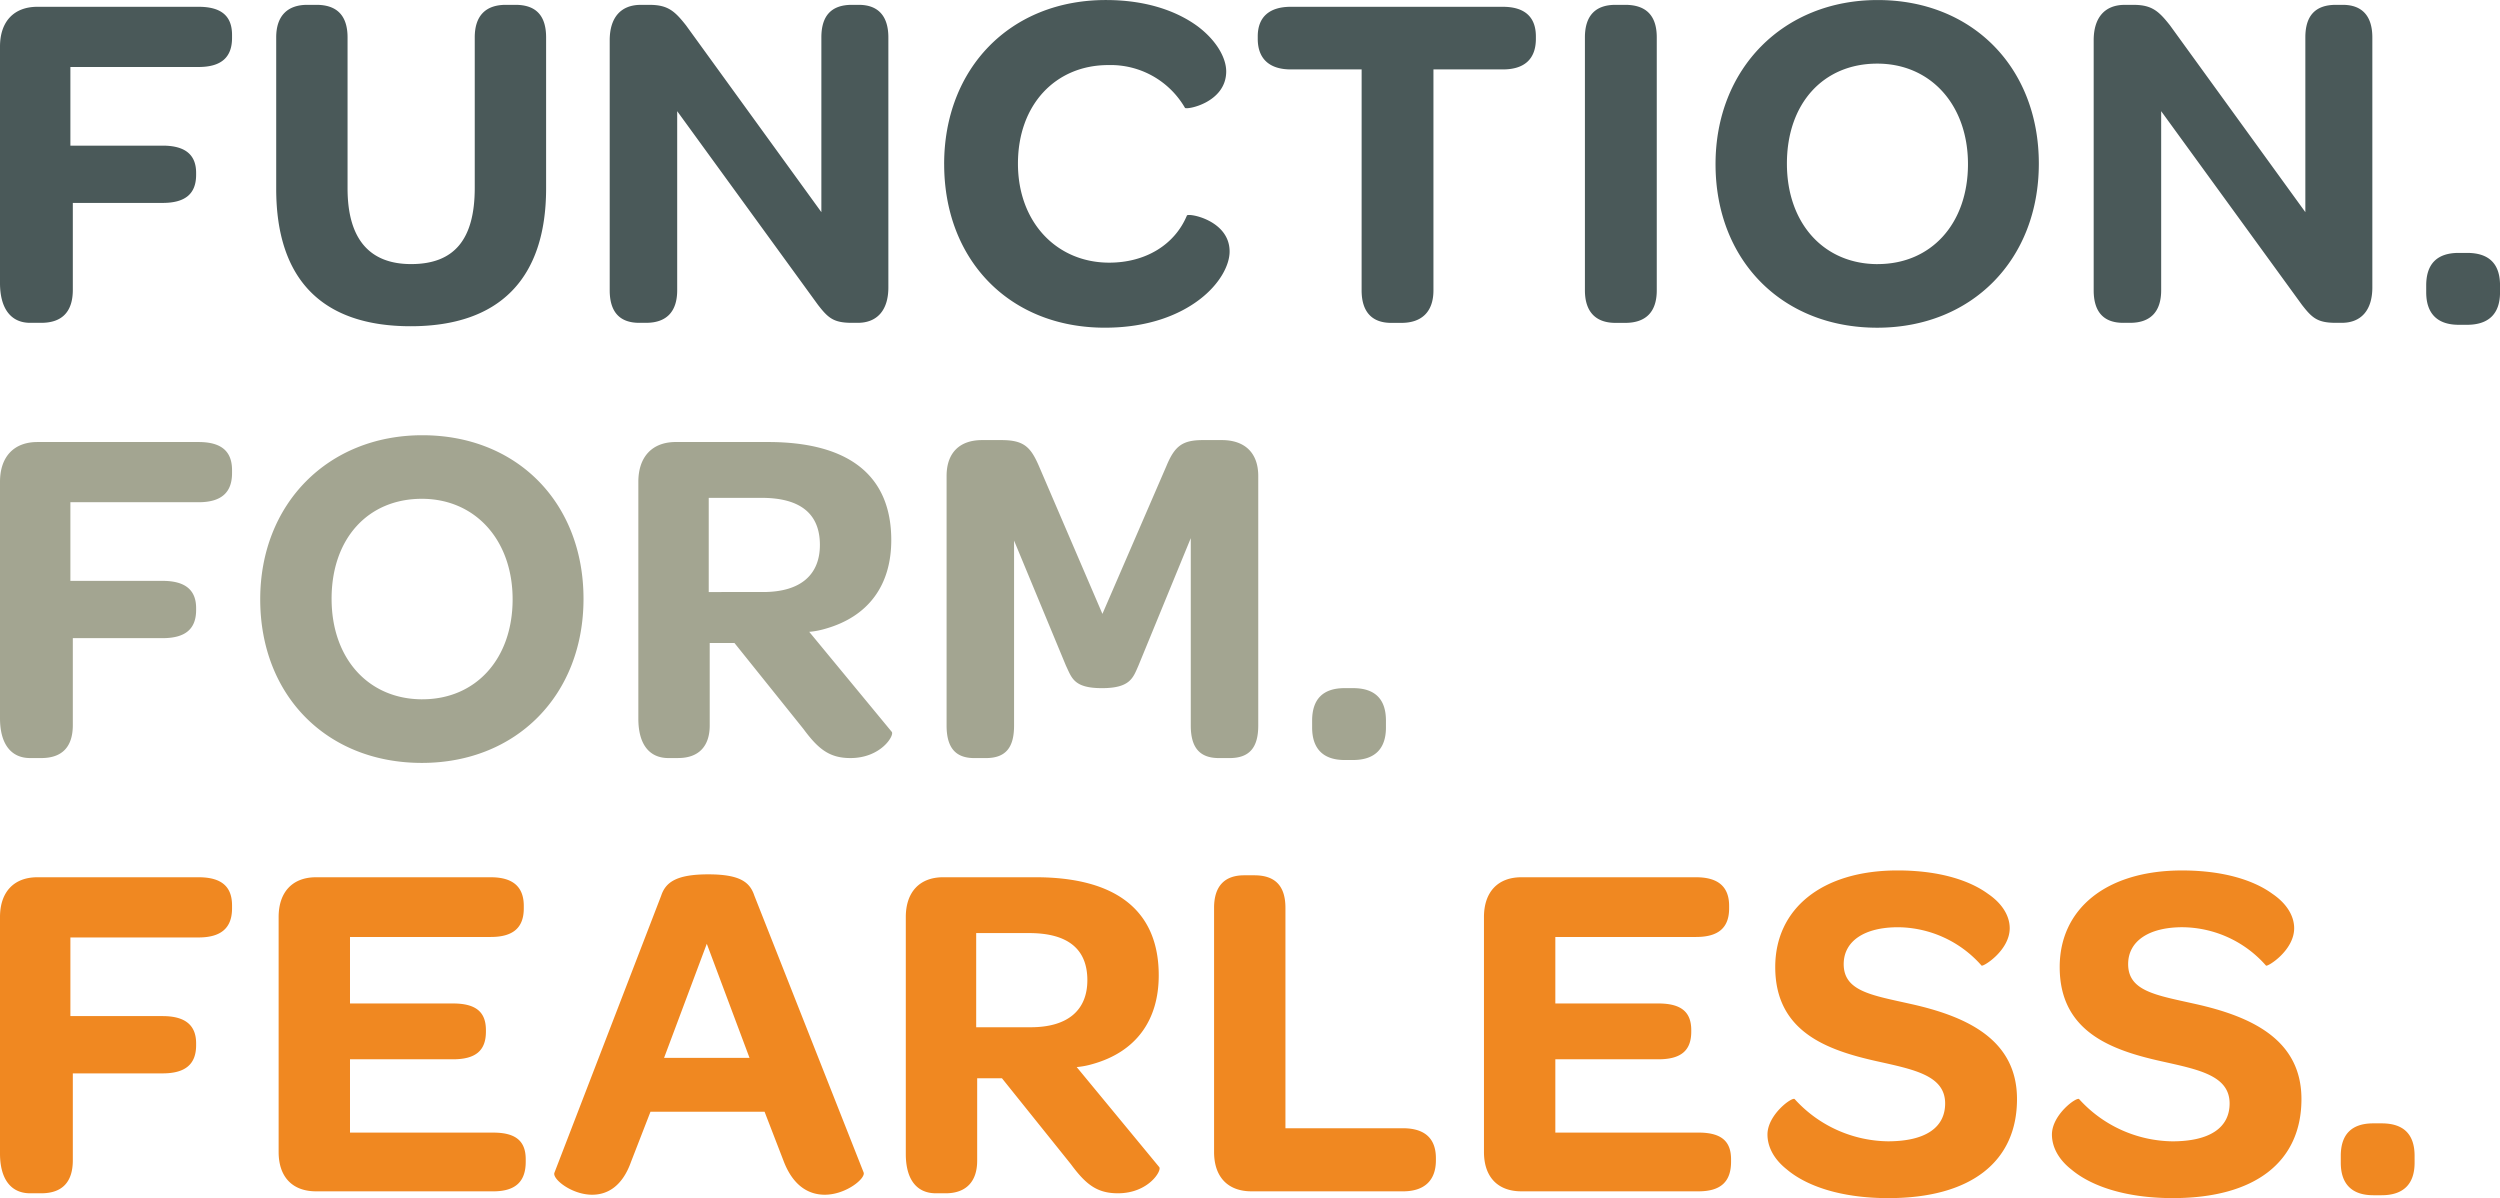 <svg xmlns="http://www.w3.org/2000/svg" width="484" height="231.96" viewBox="0 0 484 231.96"><g id="Group_3768" data-name="Group 3768" transform="translate(3101 -3862)"><g id="Group_165" data-name="Group 165" transform="translate(-3101 4030.521)"><path id="Path_161" data-name="Path 161" d="M0,37.885c0,4.887,2.068,7.707,5.827,7.707H7.989c4.041,0,6.109-2.162,6.109-6.391V22.378H31.484c4.417,0,6.485-1.786,6.485-5.451v-.376c0-3.383-1.974-5.263-6.485-5.263H13.628V-3.937H38.439c4.417,0,6.485-1.88,6.485-5.639v-.564c0-3.665-2.068-5.451-6.485-5.451H7.237C2.726-15.591,0-12.772,0-7.885Zm61.18,7.331h34.3c4.323,0,6.3-1.88,6.3-5.733v-.47c0-3.571-1.974-5.169-6.3-5.169H67.759V19.652H87.683c4.417,0,6.391-1.692,6.391-5.357v-.282c0-3.477-1.88-5.169-6.391-5.169H67.759V-4.031H95.014c4.323,0,6.391-1.786,6.391-5.545v-.47c0-3.665-2.068-5.545-6.391-5.545H61.18c-4.511,0-7.237,2.819-7.237,7.707V37.6c0,4.887,2.726,7.613,7.237,7.613m53.476.658c2.913,0,5.827-1.6,7.519-6.391l3.759-9.68H148.02l3.665,9.492c1.88,4.981,4.981,6.579,7.989,6.579,4.135,0,7.989-3.2,7.519-4.323L146.047-12.02c-.846-2.538-2.632-4.135-8.928-4.135s-8.271,1.6-9.116,4.135L107.325,41.644c-.376,1.222,3.383,4.229,7.331,4.229m13.909-26.5,8.271-22.086,8.271,22.086Zm52.627,26.221h1.88c4.041,0,6.109-2.35,6.109-6.3V23.318h4.793L207.32,39.953c2.913,3.947,5.075,5.639,9.116,5.639,5.921,0,8.552-4.417,7.989-5.075L208.448,21.156a15.479,15.479,0,0,0,3.007-.564c8.458-2.35,12.876-8.458,12.876-17.2,0-12.406-8.083-18.985-23.872-18.985H182.6c-4.511,0-7.237,2.819-7.237,7.707V37.979c0,4.887,2.068,7.613,5.827,7.613m7.8-32.142V-4.783h10.244c7.519,0,11.278,3.1,11.278,9.116,0,5.639-3.571,9.116-11,9.116Zm53.288,31.766H271.6c4.229,0,6.391-2.162,6.391-6.015v-.376C278,34.972,275.834,33,271.6,33H248.861V-9.67c0-4.229-1.974-6.3-6.015-6.3h-1.974c-3.759,0-5.827,2.068-5.827,6.3V37.6c0,4.887,2.725,7.613,7.237,7.613m52.251,0h34.3c4.323,0,6.3-1.88,6.3-5.733v-.47c0-3.571-1.974-5.169-6.3-5.169H301.112V19.652h19.924c4.417,0,6.391-1.692,6.391-5.357v-.282c0-3.477-1.88-5.169-6.391-5.169H301.112V-4.031h27.255c4.323,0,6.391-1.786,6.391-5.545v-.47c0-3.665-2.068-5.545-6.391-5.545H294.533c-4.511,0-7.237,2.819-7.237,7.707V37.6c0,4.887,2.726,7.613,7.237,7.613m51.409-4.229c3.665,3.1,10.244,5.545,19.642,5.545,15.977,0,24.906-7.049,24.906-19.173,0-11.466-9.586-15.977-20.582-18.421-7.519-1.692-12.97-2.444-12.97-7.707,0-4.417,3.947-7.143,10.526-7.143a21.771,21.771,0,0,1,16.165,7.425c.282.282,5.451-2.913,5.451-7.237,0-2.256-1.316-4.7-4.229-6.673-3.477-2.538-9.3-4.511-17.481-4.511-14.661,0-23.684,7.425-23.684,18.7,0,12.5,9.962,16.071,19.642,18.233,7.143,1.6,13.252,2.726,13.252,8.177,0,4.7-3.853,7.331-11.09,7.331a24.777,24.777,0,0,1-18.045-8.177c-.47-.47-5.263,3.007-5.263,6.861,0,2.256,1.128,4.7,3.759,6.767m55.071,0c3.665,3.1,10.244,5.545,19.642,5.545,15.977,0,24.906-7.049,24.906-19.173,0-11.466-9.586-15.977-20.582-18.421-7.519-1.692-12.97-2.444-12.97-7.707,0-4.417,3.947-7.143,10.526-7.143A21.771,21.771,0,0,1,438.7,1.514c.282.282,5.451-2.913,5.451-7.237,0-2.256-1.316-4.7-4.229-6.673-3.477-2.538-9.3-4.511-17.481-4.511-14.661,0-23.684,7.425-23.684,18.7,0,12.5,9.962,16.071,19.643,18.233,7.143,1.6,13.252,2.726,13.252,8.177,0,4.7-3.853,7.331-11.09,7.331a24.777,24.777,0,0,1-18.045-8.177c-.47-.47-5.263,3.007-5.263,6.861,0,2.256,1.128,4.7,3.759,6.767m52.161-1.316c0,4.135,2.162,6.3,6.3,6.3h1.6c4.229,0,6.391-2.162,6.391-6.3V38.355c0-4.135-2.068-6.3-6.391-6.3h-1.6c-4.229,0-6.3,2.162-6.3,6.3Z" transform="translate(0 16.907)" fill="#f08821"></path></g><g id="Group_166" data-name="Group 166" transform="translate(-3101 3946.261)"><path id="Path_162" data-name="Path 162" d="M0,37.885c0,4.887,2.068,7.707,5.827,7.707H7.989c4.041,0,6.109-2.162,6.109-6.391V22.378H31.484c4.417,0,6.485-1.786,6.485-5.451v-.376c0-3.383-1.974-5.263-6.485-5.263H13.628V-3.937H38.439c4.417,0,6.485-1.88,6.485-5.639v-.564c0-3.665-2.068-5.451-6.485-5.451H7.237C2.726-15.591,0-12.772,0-7.885Zm81.668,8.646c18.327,0,31.3-13.158,31.3-31.766s-12.876-31.672-31.2-31.672c-18.233,0-31.39,13.252-31.39,31.766,0,18.609,12.876,31.672,31.3,31.672m.094-12.312c-10.432,0-17.575-7.895-17.575-19.455C64.187,3.111,71.236-4.6,81.668-4.6c10.338,0,17.575,7.989,17.575,19.455,0,11.56-7.143,19.361-17.481,19.361m47.649,11.372h1.88c4.041,0,6.109-2.35,6.109-6.3V23.318h4.793l13.346,16.635c2.913,3.947,5.075,5.639,9.116,5.639,5.921,0,8.552-4.417,7.989-5.075L156.667,21.156a15.479,15.479,0,0,0,3.007-.564c8.458-2.35,12.876-8.458,12.876-17.2,0-12.406-8.083-18.985-23.872-18.985H130.821c-4.511,0-7.237,2.819-7.237,7.707V37.979c0,4.887,2.068,7.613,5.827,7.613m7.8-32.142V-4.783h10.244c7.519,0,11.278,3.1,11.278,9.116,0,5.639-3.571,9.116-11,9.116Zm46.048,25.845c0,4.135,1.6,6.3,5.357,6.3h2.256c3.947,0,5.451-2.162,5.451-6.3V3.487L206.38,27.735c1.128,2.35,1.5,4.323,6.955,4.323s6.015-1.974,7.049-4.323l10.15-24.718V39.295c0,4.135,1.6,6.3,5.451,6.3h2.068c3.947,0,5.545-2.162,5.545-6.3V-9.012c0-4.511-2.632-6.955-7.049-6.955h-3.665c-3.947,0-5.451,1.128-7.049,4.981L213.429,17.679,201.117-10.986c-1.6-3.665-2.913-4.981-7.237-4.981h-3.759c-4.323,0-6.861,2.444-6.861,6.955Zm70.769.376c0,4.135,2.162,6.3,6.3,6.3h1.6c4.229,0,6.391-2.162,6.391-6.3V38.355c0-4.135-2.068-6.3-6.391-6.3h-1.6c-4.229,0-6.3,2.162-6.3,6.3Z" transform="translate(0 16.907)" fill="#a3a591"></path></g><g id="Group_167" data-name="Group 167" transform="translate(-3101 3862)"><path id="Path_163" data-name="Path 163" d="M0,37.885c0,4.887,2.068,7.707,5.827,7.707H7.989c4.041,0,6.109-2.162,6.109-6.391V22.378H31.484c4.417,0,6.485-1.786,6.485-5.451v-.376c0-3.383-1.974-5.263-6.485-5.263H13.628V-3.937H38.439c4.417,0,6.485-1.88,6.485-5.639v-.564c0-3.665-2.068-5.451-6.485-5.451H7.237C2.726-15.591,0-12.772,0-7.885ZM53.473,19.652c0,17.575,8.928,26.6,26.033,26.6,17.2,0,26.221-9.21,26.221-26.691V-9.67c0-4.229-1.974-6.3-5.921-6.3h-1.88c-3.853,0-6.015,2.068-6.015,6.3V19.464c0,9.962-3.947,14.755-12.312,14.755-8.177,0-12.312-4.981-12.312-14.661V-9.67c0-4.229-2.068-6.3-6.015-6.3H59.488c-3.759,0-6.015,2.068-6.015,6.3Zm70.3,25.939h1.316c3.947,0,6.015-2.162,6.015-6.3V4.615l27.255,37.5c1.974,2.538,3.007,3.477,6.579,3.477h1.128c3.665,0,5.921-2.35,5.921-6.861V-9.67c0-4.135-1.974-6.3-5.733-6.3h-1.316c-4.041,0-5.921,2.162-5.921,6.3V24.164L132.795-12.02c-2.162-2.726-3.477-3.947-7.049-3.947h-1.692c-3.853,0-6.015,2.444-6.015,6.861v48.4c0,4.135,1.88,6.3,5.733,6.3m59.018-30.732c0,18.609,12.688,31.672,31.108,31.672,8.365,0,14.379-2.444,18.327-5.451s5.827-6.673,5.827-9.3c0-6.109-8.083-7.519-8.271-6.955-2.35,5.639-7.989,9.116-15.037,9.116-10.15,0-17.669-7.8-17.669-19.173,0-11.466,7.331-19.079,17.481-19.079a16.614,16.614,0,0,1,14.849,8.271c.188.47,7.989-.94,7.989-7.049,0-2.538-1.786-5.921-5.545-8.74-3.853-2.819-9.68-5.075-17.763-5.075-18.515,0-31.3,13.252-31.3,31.766m80.822,24.436c0,4.135,1.974,6.3,5.733,6.3h1.974c3.947,0,6.2-2.162,6.2-6.3V-3.467h13.44c4.229,0,6.391-2.068,6.391-5.921v-.47c0-3.759-2.162-5.733-6.391-5.733H249.891c-4.135,0-6.391,1.974-6.391,5.733v.47c0,3.853,2.256,5.921,6.391,5.921h13.722Zm43.232,0c0,4.135,2.068,6.3,5.921,6.3h1.88c4.041,0,6.109-2.162,6.109-6.3V-9.67c0-4.229-2.068-6.3-6.109-6.3h-1.88c-3.853,0-5.921,2.068-5.921,6.3Zm56.578,7.237c18.327,0,31.3-13.158,31.3-31.766s-12.876-31.672-31.2-31.672c-18.233,0-31.39,13.252-31.39,31.766,0,18.609,12.876,31.672,31.3,31.672m.094-12.312c-10.432,0-17.575-7.895-17.575-19.455,0-11.654,7.049-19.361,17.481-19.361C373.761-4.6,381,3.393,381,14.859c0,11.56-7.143,19.361-17.481,19.361m47.552,11.372h1.316c3.947,0,6.015-2.162,6.015-6.3V4.615l27.255,37.5c1.974,2.538,3.007,3.477,6.579,3.477h1.128c3.665,0,5.921-2.35,5.921-6.861V-9.67c0-4.135-1.974-6.3-5.733-6.3h-1.316c-4.041,0-5.921,2.162-5.921,6.3V24.164L420.092-12.02c-2.162-2.726-3.477-3.947-7.049-3.947h-1.692c-3.853,0-6.015,2.444-6.015,6.861v48.4c0,4.135,1.88,6.3,5.733,6.3m58.645-5.921c0,4.135,2.162,6.3,6.3,6.3h1.6c4.229,0,6.391-2.162,6.391-6.3V38.355c0-4.135-2.068-6.3-6.391-6.3h-1.6c-4.229,0-6.3,2.162-6.3,6.3Z" transform="translate(0 16.907)" fill="#4a5959"></path></g></g></svg>